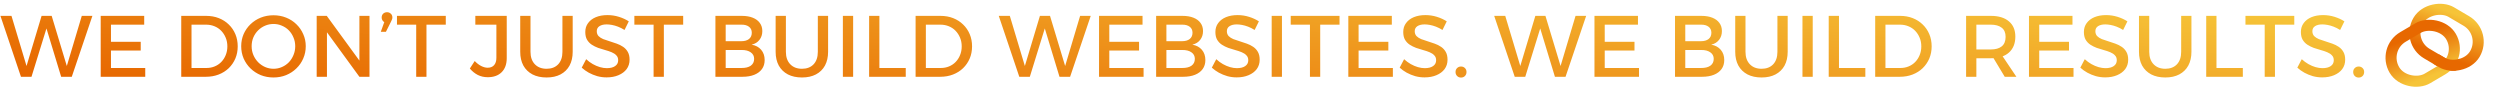 <svg width="3678" height="141" viewBox="0 0 3678 141" fill="none" xmlns="http://www.w3.org/2000/svg">
<g clip-path="url(#clip0_2035_1288)">
<path d="M0.634 23.354H16.89L40.954 103.482H37.114L61.178 23.354H76.026L100.218 103.482H96.378L120.314 23.354H135.93L105.594 112.954H89.978L66.426 35.514L70.266 35.642L46.33 112.954H30.842L0.634 23.354ZM148.151 23.354H212.151V36.282H163.255V61.498H207.031V74.298H163.255V100.026H213.687V112.954H148.151V23.354ZM303.387 23.354C310.128 23.354 316.315 24.463 321.947 26.682C327.579 28.901 332.443 32.015 336.539 36.026C340.72 40.037 343.963 44.773 346.267 50.234C348.571 55.695 349.723 61.669 349.723 68.154C349.723 74.639 348.571 80.613 346.267 86.074C343.963 91.45 340.72 96.186 336.539 100.282C332.358 104.293 327.408 107.407 321.691 109.626C315.974 111.845 309.744 112.954 303.003 112.954H266.651V23.354H303.387ZM303.771 100.026C308.123 100.026 312.134 99.258 315.803 97.722C319.558 96.186 322.8 94.01 325.531 91.194C328.347 88.293 330.523 84.922 332.059 81.082C333.68 77.157 334.491 72.89 334.491 68.282C334.491 63.589 333.68 59.322 332.059 55.482C330.438 51.557 328.219 48.143 325.403 45.242C322.587 42.341 319.259 40.122 315.419 38.586C311.664 37.05 307.568 36.282 303.131 36.282H281.755V100.026H303.771ZM402.34 22.458C408.996 22.458 415.183 23.61 420.9 25.914C426.703 28.218 431.737 31.461 436.004 35.642C440.356 39.823 443.727 44.687 446.116 50.234C448.591 55.695 449.828 61.626 449.828 68.026C449.828 74.426 448.591 80.442 446.116 86.074C443.727 91.621 440.356 96.485 436.004 100.666C431.737 104.847 426.703 108.133 420.9 110.522C415.183 112.826 408.996 113.978 402.34 113.978C395.684 113.978 389.455 112.826 383.652 110.522C377.935 108.133 372.9 104.847 368.548 100.666C364.281 96.485 360.911 91.621 358.436 86.074C356.047 80.442 354.852 74.426 354.852 68.026C354.852 61.626 356.047 55.653 358.436 50.106C360.911 44.559 364.281 39.738 368.548 35.642C372.9 31.461 377.935 28.218 383.652 25.914C389.455 23.61 395.684 22.458 402.34 22.458ZM402.468 35.258C398.031 35.258 393.849 36.111 389.924 37.818C386.084 39.439 382.671 41.743 379.684 44.73C376.697 47.717 374.351 51.215 372.644 55.226C371.023 59.151 370.212 63.418 370.212 68.026C370.212 72.634 371.065 76.943 372.772 80.954C374.479 84.965 376.825 88.506 379.812 91.578C382.799 94.565 386.212 96.911 390.052 98.618C393.977 100.325 398.116 101.178 402.468 101.178C406.82 101.178 410.916 100.325 414.756 98.618C418.681 96.911 422.095 94.565 424.996 91.578C427.897 88.506 430.159 84.965 431.78 80.954C433.487 76.943 434.34 72.634 434.34 68.026C434.34 63.418 433.487 59.151 431.78 55.226C430.159 51.215 427.897 47.717 424.996 44.73C422.095 41.743 418.681 39.439 414.756 37.818C410.916 36.111 406.82 35.258 402.468 35.258ZM465.901 23.354H480.749L532.589 94.394L528.749 95.674V23.354H543.597V112.954H528.749L477.037 42.042L481.005 40.762V112.954H465.901V23.354ZM570.86 33.594C567.617 33.594 565.228 32.826 563.692 31.29C562.241 29.669 561.516 27.834 561.516 25.786C561.516 23.482 562.241 21.605 563.692 20.154C565.228 18.703 567.148 17.978 569.452 17.978C571.5 17.978 573.292 18.661 574.828 20.026C576.449 21.391 577.26 23.311 577.26 25.786C577.26 26.981 577.004 28.09 576.492 29.114C576.065 30.138 575.596 31.162 575.084 32.186L567.788 46.778H560.236L567.404 26.81L570.86 33.594ZM584.027 23.354H655.835V36.282H627.419V112.954H612.315V36.282H584.027V23.354ZM745.516 85.434C745.516 94.394 742.999 101.349 737.964 106.298C733.015 111.162 726.231 113.594 717.612 113.594C712.236 113.594 707.329 112.485 702.892 110.266C698.455 107.962 694.572 104.805 691.244 100.794L698.412 89.786C701.399 92.943 704.556 95.375 707.884 97.082C711.212 98.789 714.412 99.642 717.484 99.642C721.495 99.642 724.609 98.405 726.828 95.93C729.132 93.37 730.284 89.743 730.284 85.05V36.282H699.308V23.354H745.516V85.434ZM780.463 76.218C780.463 83.983 782.596 90.085 786.863 94.522C791.13 98.959 796.89 101.178 804.143 101.178C811.311 101.178 816.986 99.002 821.167 94.65C825.348 90.213 827.439 84.069 827.439 76.218V23.354H842.543V76.218C842.543 83.983 841.007 90.725 837.935 96.442C834.863 102.074 830.426 106.426 824.623 109.498C818.906 112.485 812.079 113.978 804.143 113.978C796.122 113.978 789.21 112.485 783.407 109.498C777.604 106.426 773.124 102.074 769.967 96.442C766.895 90.725 765.359 83.983 765.359 76.218V23.354H780.463V76.218ZM918.804 44.09C915.561 42.042 912.361 40.421 909.204 39.226C906.047 38.031 903.06 37.178 900.244 36.666C897.428 36.154 894.868 35.898 892.564 35.898C888.127 35.898 884.585 36.751 881.94 38.458C879.295 40.165 877.972 42.639 877.972 45.882C877.972 48.783 878.825 51.173 880.532 53.05C882.324 54.842 884.628 56.335 887.444 57.53C890.345 58.639 893.503 59.706 896.916 60.73C900.415 61.754 903.871 62.906 907.284 64.186C910.697 65.381 913.855 66.959 916.756 68.922C919.657 70.885 921.961 73.402 923.668 76.474C925.375 79.461 926.228 83.258 926.228 87.866C926.228 93.157 924.777 97.765 921.876 101.69C918.975 105.53 914.964 108.517 909.844 110.65C904.809 112.783 899.007 113.85 892.436 113.85C887.743 113.85 883.177 113.253 878.74 112.058C874.303 110.778 870.121 109.071 866.196 106.938C862.356 104.805 858.9 102.33 855.828 99.514L862.356 87.098C865.428 89.914 868.671 92.303 872.084 94.266C875.583 96.229 879.081 97.722 882.58 98.746C886.164 99.77 889.535 100.282 892.692 100.282C897.983 100.282 902.079 99.258 904.98 97.21C907.967 95.162 909.46 92.303 909.46 88.634C909.46 85.647 908.564 83.258 906.772 81.466C905.065 79.589 902.761 78.053 899.86 76.858C897.044 75.663 893.887 74.597 890.388 73.658C886.975 72.719 883.519 71.653 880.02 70.458C876.607 69.178 873.449 67.599 870.548 65.722C867.732 63.845 865.428 61.413 863.636 58.426C861.929 55.439 861.076 51.642 861.076 47.034C861.076 41.999 862.441 37.647 865.172 33.978C867.903 30.223 871.7 27.322 876.564 25.274C881.513 23.226 887.231 22.202 893.716 22.202C899.519 22.202 905.151 23.055 910.612 24.762C916.073 26.469 920.895 28.687 925.076 31.418L918.804 44.09ZM933.277 23.354H1005.09V36.282H976.669V112.954H961.565V36.282H933.277V23.354ZM1091.44 23.354C1097.67 23.354 1103 24.25 1107.44 26.042C1111.96 27.834 1115.42 30.394 1117.81 33.722C1120.28 37.05 1121.52 41.061 1121.52 45.754C1121.52 50.789 1120.11 55.098 1117.29 58.682C1114.48 62.266 1110.64 64.613 1105.77 65.722C1111.75 66.746 1116.44 69.263 1119.85 73.274C1123.27 77.285 1124.97 82.319 1124.97 88.378C1124.97 93.498 1123.65 97.893 1121.01 101.562C1118.36 105.231 1114.61 108.047 1109.74 110.01C1104.88 111.973 1099.08 112.954 1092.33 112.954H1052.53V23.354H1091.44ZM1090.67 60.602C1095.45 60.602 1099.2 59.535 1101.93 57.402C1104.66 55.183 1106.03 52.111 1106.03 48.186C1106.03 44.346 1104.66 41.402 1101.93 39.354C1099.2 37.221 1095.45 36.197 1090.67 36.282H1067.63V60.602H1090.67ZM1090.67 100.026C1096.56 100.111 1101.17 99.002 1104.49 96.698C1107.82 94.309 1109.49 90.938 1109.49 86.586C1109.49 82.49 1107.82 79.29 1104.49 76.986C1101.17 74.597 1096.56 73.445 1090.67 73.53H1067.63V100.026H1090.67ZM1156.21 76.218C1156.21 83.983 1158.35 90.085 1162.61 94.522C1166.88 98.959 1172.64 101.178 1179.89 101.178C1187.06 101.178 1192.74 99.002 1196.92 94.65C1201.1 90.213 1203.19 84.069 1203.19 76.218V23.354H1218.29V76.218C1218.29 83.983 1216.76 90.725 1213.69 96.442C1210.61 102.074 1206.18 106.426 1200.37 109.498C1194.66 112.485 1187.83 113.978 1179.89 113.978C1171.87 113.978 1164.96 112.485 1159.16 109.498C1153.35 106.426 1148.87 102.074 1145.72 96.442C1142.65 90.725 1141.11 83.983 1141.11 76.218V23.354H1156.21V76.218ZM1240.03 23.354H1255.13V112.954H1240.03V23.354ZM1278.65 23.354H1293.76V100.026H1332.54V112.954H1278.65V23.354ZM1383.76 23.354C1390.5 23.354 1396.69 24.463 1402.32 26.682C1407.95 28.901 1412.82 32.015 1416.91 36.026C1421.1 40.037 1424.34 44.773 1426.64 50.234C1428.95 55.695 1430.1 61.669 1430.1 68.154C1430.1 74.639 1428.95 80.613 1426.64 86.074C1424.34 91.45 1421.1 96.186 1416.91 100.282C1412.73 104.293 1407.78 107.407 1402.07 109.626C1396.35 111.845 1390.12 112.954 1383.38 112.954H1347.03V23.354H1383.76ZM1384.15 100.026C1388.5 100.026 1392.51 99.258 1396.18 97.722C1399.93 96.186 1403.18 94.01 1405.91 91.194C1408.72 88.293 1410.9 84.922 1412.43 81.082C1414.06 77.157 1414.87 72.89 1414.87 68.282C1414.87 63.589 1414.06 59.322 1412.43 55.482C1410.81 51.557 1408.59 48.143 1405.78 45.242C1402.96 42.341 1399.63 40.122 1395.79 38.586C1392.04 37.05 1387.94 36.282 1383.51 36.282H1362.13V100.026H1384.15ZM1469.38 23.354H1485.64L1509.7 103.482H1505.86L1529.93 23.354H1544.78L1568.97 103.482H1565.13L1589.06 23.354H1604.68L1574.34 112.954H1558.73L1535.18 35.514L1539.02 35.642L1515.08 112.954H1499.59L1469.38 23.354ZM1616.9 23.354H1680.9V36.282H1632.01V61.498H1675.78V74.298H1632.01V100.026H1682.44V112.954H1616.9V23.354ZM1739.81 23.354C1746.04 23.354 1751.38 24.25 1755.81 26.042C1760.34 27.834 1763.79 30.394 1766.18 33.722C1768.66 37.05 1769.89 41.061 1769.89 45.754C1769.89 50.789 1768.49 55.098 1765.67 58.682C1762.85 62.266 1759.01 64.613 1754.15 65.722C1760.12 66.746 1764.82 69.263 1768.23 73.274C1771.64 77.285 1773.35 82.319 1773.35 88.378C1773.35 93.498 1772.03 97.893 1769.38 101.562C1766.74 105.231 1762.98 108.047 1758.12 110.01C1753.25 111.973 1747.45 112.954 1740.71 112.954H1700.9V23.354H1739.81ZM1739.05 60.602C1743.82 60.602 1747.58 59.535 1750.31 57.402C1753.04 55.183 1754.41 52.111 1754.41 48.186C1754.41 44.346 1753.04 41.402 1750.31 39.354C1747.58 37.221 1743.82 36.197 1739.05 36.282H1716.01V60.602H1739.05ZM1739.05 100.026C1744.93 100.111 1749.54 99.002 1752.87 96.698C1756.2 94.309 1757.86 90.938 1757.86 86.586C1757.86 82.49 1756.2 79.29 1752.87 76.986C1749.54 74.597 1744.93 73.445 1739.05 73.53H1716.01V100.026H1739.05ZM1845.8 44.09C1842.56 42.042 1839.36 40.421 1836.2 39.226C1833.05 38.031 1830.06 37.178 1827.24 36.666C1824.43 36.154 1821.87 35.898 1819.56 35.898C1815.13 35.898 1811.59 36.751 1808.94 38.458C1806.29 40.165 1804.97 42.639 1804.97 45.882C1804.97 48.783 1805.83 51.173 1807.53 53.05C1809.32 54.842 1811.63 56.335 1814.44 57.53C1817.35 58.639 1820.5 59.706 1823.92 60.73C1827.41 61.754 1830.87 62.906 1834.28 64.186C1837.7 65.381 1840.85 66.959 1843.76 68.922C1846.66 70.885 1848.96 73.402 1850.67 76.474C1852.37 79.461 1853.23 83.258 1853.23 87.866C1853.23 93.157 1851.78 97.765 1848.88 101.69C1845.97 105.53 1841.96 108.517 1836.84 110.65C1831.81 112.783 1826.01 113.85 1819.44 113.85C1814.74 113.85 1810.18 113.253 1805.74 112.058C1801.3 110.778 1797.12 109.071 1793.2 106.938C1789.36 104.805 1785.9 102.33 1782.83 99.514L1789.36 87.098C1792.43 89.914 1795.67 92.303 1799.08 94.266C1802.58 96.229 1806.08 97.722 1809.58 98.746C1813.16 99.77 1816.53 100.282 1819.69 100.282C1824.98 100.282 1829.08 99.258 1831.98 97.21C1834.97 95.162 1836.46 92.303 1836.46 88.634C1836.46 85.647 1835.56 83.258 1833.77 81.466C1832.07 79.589 1829.76 78.053 1826.86 76.858C1824.04 75.663 1820.89 74.597 1817.39 73.658C1813.97 72.719 1810.52 71.653 1807.02 70.458C1803.61 69.178 1800.45 67.599 1797.55 65.722C1794.73 63.845 1792.43 61.413 1790.64 58.426C1788.93 55.439 1788.08 51.642 1788.08 47.034C1788.08 41.999 1789.44 37.647 1792.17 33.978C1794.9 30.223 1798.7 27.322 1803.56 25.274C1808.51 23.226 1814.23 22.202 1820.72 22.202C1826.52 22.202 1832.15 23.055 1837.61 24.762C1843.07 26.469 1847.89 28.687 1852.08 31.418L1845.8 44.09ZM1870.9 23.354H1886.01V112.954H1870.9V23.354ZM1898.9 23.354H1970.71V36.282H1942.29V112.954H1927.19V36.282H1898.9V23.354ZM1983.65 23.354H2047.65V36.282H1998.76V61.498H2042.53V74.298H1998.76V100.026H2049.19V112.954H1983.65V23.354ZM2122.18 44.09C2118.94 42.042 2115.74 40.421 2112.58 39.226C2109.42 38.031 2106.44 37.178 2103.62 36.666C2100.8 36.154 2098.24 35.898 2095.94 35.898C2091.5 35.898 2087.96 36.751 2085.32 38.458C2082.67 40.165 2081.35 42.639 2081.35 45.882C2081.35 48.783 2082.2 51.173 2083.91 53.05C2085.7 54.842 2088 56.335 2090.82 57.53C2093.72 58.639 2096.88 59.706 2100.29 60.73C2103.79 61.754 2107.25 62.906 2110.66 64.186C2114.07 65.381 2117.23 66.959 2120.13 68.922C2123.03 70.885 2125.34 73.402 2127.04 76.474C2128.75 79.461 2129.6 83.258 2129.6 87.866C2129.6 93.157 2128.15 97.765 2125.25 101.69C2122.35 105.53 2118.34 108.517 2113.22 110.65C2108.18 112.783 2102.38 113.85 2095.81 113.85C2091.12 113.85 2086.55 113.253 2082.12 112.058C2077.68 110.778 2073.5 109.071 2069.57 106.938C2065.73 104.805 2062.28 102.33 2059.2 99.514L2065.73 87.098C2068.8 89.914 2072.05 92.303 2075.46 94.266C2078.96 96.229 2082.46 97.722 2085.96 98.746C2089.54 99.77 2092.91 100.282 2096.07 100.282C2101.36 100.282 2105.45 99.258 2108.36 97.21C2111.34 95.162 2112.84 92.303 2112.84 88.634C2112.84 85.647 2111.94 83.258 2110.15 81.466C2108.44 79.589 2106.14 78.053 2103.24 76.858C2100.42 75.663 2097.26 74.597 2093.76 73.658C2090.35 72.719 2086.89 71.653 2083.4 70.458C2079.98 69.178 2076.82 67.599 2073.92 65.722C2071.11 63.845 2068.8 61.413 2067.01 58.426C2065.3 55.439 2064.45 51.642 2064.45 47.034C2064.45 41.999 2065.82 37.647 2068.55 33.978C2071.28 30.223 2075.08 27.322 2079.94 25.274C2084.89 23.226 2090.61 22.202 2097.09 22.202C2102.89 22.202 2108.53 23.055 2113.99 24.762C2119.45 26.469 2124.27 28.687 2128.45 31.418L2122.18 44.09ZM2149.45 97.85C2151.76 97.85 2153.68 98.618 2155.21 100.154C2156.75 101.605 2157.52 103.525 2157.52 105.914C2157.52 108.303 2156.75 110.266 2155.21 111.802C2153.68 113.338 2151.76 114.106 2149.45 114.106C2147.15 114.106 2145.23 113.338 2143.69 111.802C2142.16 110.266 2141.39 108.303 2141.39 105.914C2141.39 103.525 2142.16 101.605 2143.69 100.154C2145.23 98.618 2147.15 97.85 2149.45 97.85ZM2198.26 23.354H2214.52L2238.58 103.482H2234.74L2258.8 23.354H2273.65L2297.84 103.482H2294L2317.94 23.354H2333.56L2303.22 112.954H2287.6L2264.05 35.514L2267.89 35.642L2243.96 112.954H2228.47L2198.26 23.354ZM2345.78 23.354H2409.78V36.282H2360.88V61.498H2404.66V74.298H2360.88V100.026H2411.31V112.954H2345.78V23.354ZM2503.19 23.354C2509.42 23.354 2514.75 24.25 2519.19 26.042C2523.71 27.834 2527.17 30.394 2529.56 33.722C2532.03 37.05 2533.27 41.061 2533.27 45.754C2533.27 50.789 2531.86 55.098 2529.04 58.682C2526.23 62.266 2522.39 64.613 2517.52 65.722C2523.5 66.746 2528.19 69.263 2531.6 73.274C2535.02 77.285 2536.72 82.319 2536.72 88.378C2536.72 93.498 2535.4 97.893 2532.76 101.562C2530.11 105.231 2526.36 108.047 2521.49 110.01C2516.63 111.973 2510.83 112.954 2504.08 112.954H2464.28V23.354H2503.19ZM2502.42 60.602C2507.2 60.602 2510.95 59.535 2513.68 57.402C2516.41 55.183 2517.78 52.111 2517.78 48.186C2517.78 44.346 2516.41 41.402 2513.68 39.354C2510.95 37.221 2507.2 36.197 2502.42 36.282H2479.38V60.602H2502.42ZM2502.42 100.026C2508.31 100.111 2512.92 99.002 2516.24 96.698C2519.57 94.309 2521.24 90.938 2521.24 86.586C2521.24 82.49 2519.57 79.29 2516.24 76.986C2512.92 74.597 2508.31 73.445 2502.42 73.53H2479.38V100.026H2502.42ZM2567.96 76.218C2567.96 83.983 2570.1 90.085 2574.36 94.522C2578.63 98.959 2584.39 101.178 2591.64 101.178C2598.81 101.178 2604.49 99.002 2608.67 94.65C2612.85 90.213 2614.94 84.069 2614.94 76.218V23.354H2630.04V76.218C2630.04 83.983 2628.51 90.725 2625.44 96.442C2622.36 102.074 2617.93 106.426 2612.12 109.498C2606.41 112.485 2599.58 113.978 2591.64 113.978C2583.62 113.978 2576.71 112.485 2570.91 109.498C2565.1 106.426 2560.62 102.074 2557.47 96.442C2554.4 90.725 2552.86 83.983 2552.86 76.218V23.354H2567.96V76.218ZM2651.78 23.354H2666.88V112.954H2651.78V23.354ZM2690.4 23.354H2705.51V100.026H2744.29V112.954H2690.4V23.354ZM2795.51 23.354C2802.25 23.354 2808.44 24.463 2814.07 26.682C2819.7 28.901 2824.57 32.015 2828.66 36.026C2832.85 40.037 2836.09 44.773 2838.39 50.234C2840.7 55.695 2841.85 61.669 2841.85 68.154C2841.85 74.639 2840.7 80.613 2838.39 86.074C2836.09 91.45 2832.85 96.186 2828.66 100.282C2824.48 104.293 2819.53 107.407 2813.82 109.626C2808.1 111.845 2801.87 112.954 2795.13 112.954H2758.78V23.354H2795.51ZM2795.9 100.026C2800.25 100.026 2804.26 99.258 2807.93 97.722C2811.68 96.186 2814.93 94.01 2817.66 91.194C2820.47 88.293 2822.65 84.922 2824.18 81.082C2825.81 77.157 2826.62 72.89 2826.62 68.282C2826.62 63.589 2825.81 59.322 2824.18 55.482C2822.56 51.557 2820.34 48.143 2817.53 45.242C2814.71 42.341 2811.38 40.122 2807.54 38.586C2803.79 37.05 2799.69 36.282 2795.26 36.282H2773.88V100.026H2795.9ZM2928.88 23.354C2940.4 23.354 2949.27 26.042 2955.5 31.418C2961.82 36.709 2964.97 44.175 2964.97 53.818C2964.97 63.887 2961.82 71.738 2955.5 77.37C2949.27 82.917 2940.4 85.69 2928.88 85.69H2907.63V112.954H2892.53V23.354H2928.88ZM2928.88 72.762C2935.79 72.762 2941.12 71.269 2944.88 68.282C2948.72 65.21 2950.64 60.517 2950.64 54.202C2950.64 48.143 2948.72 43.663 2944.88 40.762C2941.12 37.775 2935.79 36.282 2928.88 36.282H2907.63V72.762H2928.88ZM2929.39 79.802H2944.24L2966.51 112.954H2949.36L2929.39 79.802ZM2985.03 23.354H3049.03V36.282H3000.13V61.498H3043.91V74.298H3000.13V100.026H3050.56V112.954H2985.03V23.354ZM3123.55 44.09C3120.31 42.042 3117.11 40.421 3113.95 39.226C3110.8 38.031 3107.81 37.178 3104.99 36.666C3102.18 36.154 3099.62 35.898 3097.31 35.898C3092.88 35.898 3089.34 36.751 3086.69 38.458C3084.04 40.165 3082.72 42.639 3082.72 45.882C3082.72 48.783 3083.58 51.173 3085.28 53.05C3087.07 54.842 3089.38 56.335 3092.19 57.53C3095.1 58.639 3098.25 59.706 3101.67 60.73C3105.16 61.754 3108.62 62.906 3112.03 64.186C3115.45 65.381 3118.6 66.959 3121.51 68.922C3124.41 70.885 3126.71 73.402 3128.42 76.474C3130.12 79.461 3130.98 83.258 3130.98 87.866C3130.98 93.157 3129.53 97.765 3126.63 101.69C3123.72 105.53 3119.71 108.517 3114.59 110.65C3109.56 112.783 3103.76 113.85 3097.19 113.85C3092.49 113.85 3087.93 113.253 3083.49 112.058C3079.05 110.778 3074.87 109.071 3070.95 106.938C3067.11 104.805 3063.65 102.33 3060.58 99.514L3067.11 87.098C3070.18 89.914 3073.42 92.303 3076.83 94.266C3080.33 96.229 3083.83 97.722 3087.33 98.746C3090.91 99.77 3094.28 100.282 3097.44 100.282C3102.73 100.282 3106.83 99.258 3109.73 97.21C3112.72 95.162 3114.21 92.303 3114.21 88.634C3114.21 85.647 3113.31 83.258 3111.52 81.466C3109.82 79.589 3107.51 78.053 3104.61 76.858C3101.79 75.663 3098.64 74.597 3095.14 73.658C3091.72 72.719 3088.27 71.653 3084.77 70.458C3081.36 69.178 3078.2 67.599 3075.3 65.722C3072.48 63.845 3070.18 61.413 3068.39 58.426C3066.68 55.439 3065.83 51.642 3065.83 47.034C3065.83 41.999 3067.19 37.647 3069.92 33.978C3072.65 30.223 3076.45 27.322 3081.31 25.274C3086.26 23.226 3091.98 22.202 3098.47 22.202C3104.27 22.202 3109.9 23.055 3115.36 24.762C3120.82 26.469 3125.64 28.687 3129.83 31.418L3123.55 44.09ZM3161.96 76.218C3161.96 83.983 3164.1 90.085 3168.36 94.522C3172.63 98.959 3178.39 101.178 3185.64 101.178C3192.81 101.178 3198.49 99.002 3202.67 94.65C3206.85 90.213 3208.94 84.069 3208.94 76.218V23.354H3224.04V76.218C3224.04 83.983 3222.51 90.725 3219.44 96.442C3216.36 102.074 3211.93 106.426 3206.12 109.498C3200.41 112.485 3193.58 113.978 3185.64 113.978C3177.62 113.978 3170.71 112.485 3164.91 109.498C3159.1 106.426 3154.62 102.074 3151.47 96.442C3148.4 90.725 3146.86 83.983 3146.86 76.218V23.354H3161.96V76.218ZM3245.78 23.354H3260.88V100.026H3299.66V112.954H3245.78V23.354ZM3303.53 23.354H3375.34V36.282H3346.92V112.954H3331.82V36.282H3303.53V23.354ZM3442.8 44.09C3439.56 42.042 3436.36 40.421 3433.2 39.226C3430.05 38.031 3427.06 37.178 3424.24 36.666C3421.43 36.154 3418.87 35.898 3416.56 35.898C3412.13 35.898 3408.59 36.751 3405.94 38.458C3403.29 40.165 3401.97 42.639 3401.97 45.882C3401.97 48.783 3402.83 51.173 3404.53 53.05C3406.32 54.842 3408.63 56.335 3411.44 57.53C3414.35 58.639 3417.5 59.706 3420.92 60.73C3424.41 61.754 3427.87 62.906 3431.28 64.186C3434.7 65.381 3437.85 66.959 3440.76 68.922C3443.66 70.885 3445.96 73.402 3447.67 76.474C3449.37 79.461 3450.23 83.258 3450.23 87.866C3450.23 93.157 3448.78 97.765 3445.88 101.69C3442.97 105.53 3438.96 108.517 3433.84 110.65C3428.81 112.783 3423.01 113.85 3416.44 113.85C3411.74 113.85 3407.18 113.253 3402.74 112.058C3398.3 110.778 3394.12 109.071 3390.2 106.938C3386.36 104.805 3382.9 102.33 3379.83 99.514L3386.36 87.098C3389.43 89.914 3392.67 92.303 3396.08 94.266C3399.58 96.229 3403.08 97.722 3406.58 98.746C3410.16 99.77 3413.53 100.282 3416.69 100.282C3421.98 100.282 3426.08 99.258 3428.98 97.21C3431.97 95.162 3433.46 92.303 3433.46 88.634C3433.46 85.647 3432.56 83.258 3430.77 81.466C3429.07 79.589 3426.76 78.053 3423.86 76.858C3421.04 75.663 3417.89 74.597 3414.39 73.658C3410.97 72.719 3407.52 71.653 3404.02 70.458C3400.61 69.178 3397.45 67.599 3394.55 65.722C3391.73 63.845 3389.43 61.413 3387.64 58.426C3385.93 55.439 3385.08 51.642 3385.08 47.034C3385.08 41.999 3386.44 37.647 3389.17 33.978C3391.9 30.223 3395.7 27.322 3400.56 25.274C3405.51 23.226 3411.23 22.202 3417.72 22.202C3423.52 22.202 3429.15 23.055 3434.61 24.762C3440.07 26.469 3444.89 28.687 3449.08 31.418L3442.8 44.09ZM3470.08 97.85C3472.38 97.85 3474.3 98.618 3475.84 100.154C3477.37 101.605 3478.14 103.525 3478.14 105.914C3478.14 108.303 3477.37 110.266 3475.84 111.802C3474.3 113.338 3472.38 114.106 3470.08 114.106C3467.77 114.106 3465.85 113.338 3464.32 111.802C3462.78 110.266 3462.01 108.303 3462.01 105.914C3462.01 103.525 3462.78 101.605 3464.32 100.154C3465.85 98.618 3467.77 97.85 3470.08 97.85Z" fill="url(#paint0_linear_2035_1288)"/>
<rect x="3539.74" y="60.84" width="70.862" height="96.704" rx="35.431" transform="rotate(-59.51 3539.74 60.84)" stroke="url(#paint1_linear_2035_1288)" stroke-width="16.253"/>
<rect x="-11.126" y="-2.879" width="70.862" height="96.704" rx="35.431" transform="matrix(0.507 0.862 0.862 -0.507 3512.77 80.471)" stroke="url(#paint2_linear_2035_1288)" stroke-width="16.253"/>
<mask id="mask0_2035_1288" style="mask-type:alpha" maskUnits="userSpaceOnUse" x="3577" y="71" width="46" height="44">
<rect x="3622.48" y="88.811" width="30.23" height="34.384" transform="rotate(120.491 3622.48 88.811)" fill="#D9D9D9"/>
</mask>
<g mask="url(#mask0_2035_1288)">
<rect x="3539.74" y="60.84" width="70.862" height="96.704" rx="35.431" transform="rotate(-59.51 3539.74 60.84)" stroke="url(#paint3_linear_2035_1288)" stroke-width="16.253"/>
</g>
</g>
<defs>
<linearGradient id="paint0_linear_2035_1288" x1="1.30606e-05" y1="100.681" x2="43.406" y2="-319.985" gradientUnits="userSpaceOnUse">
<stop stop-color="#E76800"/>
<stop offset="0.501" stop-color="#EE931B"/>
<stop offset="1" stop-color="#F6C438"/>
</linearGradient>
<linearGradient id="paint1_linear_2035_1288" x1="3550.87" y1="127.441" x2="3613.64" y2="116.774" gradientUnits="userSpaceOnUse">
<stop stop-color="#E76800"/>
<stop offset="0.501" stop-color="#EE931B"/>
<stop offset="1" stop-color="#F6C438"/>
</linearGradient>
<linearGradient id="paint2_linear_2035_1288" x1="2.04715e-07" y1="69.48" x2="62.77" y2="58.814" gradientUnits="userSpaceOnUse">
<stop stop-color="#E76800"/>
<stop offset="0.501" stop-color="#EE931B"/>
<stop offset="1" stop-color="#F6C438"/>
</linearGradient>
<linearGradient id="paint3_linear_2035_1288" x1="3550.87" y1="127.441" x2="3613.64" y2="116.774" gradientUnits="userSpaceOnUse">
<stop stop-color="#E76800"/>
<stop offset="0.501" stop-color="#EE931B"/>
<stop offset="1" stop-color="#F6C438"/>
</linearGradient>
<clipPath id="clip0_2035_1288">
<rect width="3678" height="141" fill="white"/>
</clipPath>
</defs>
</svg>
